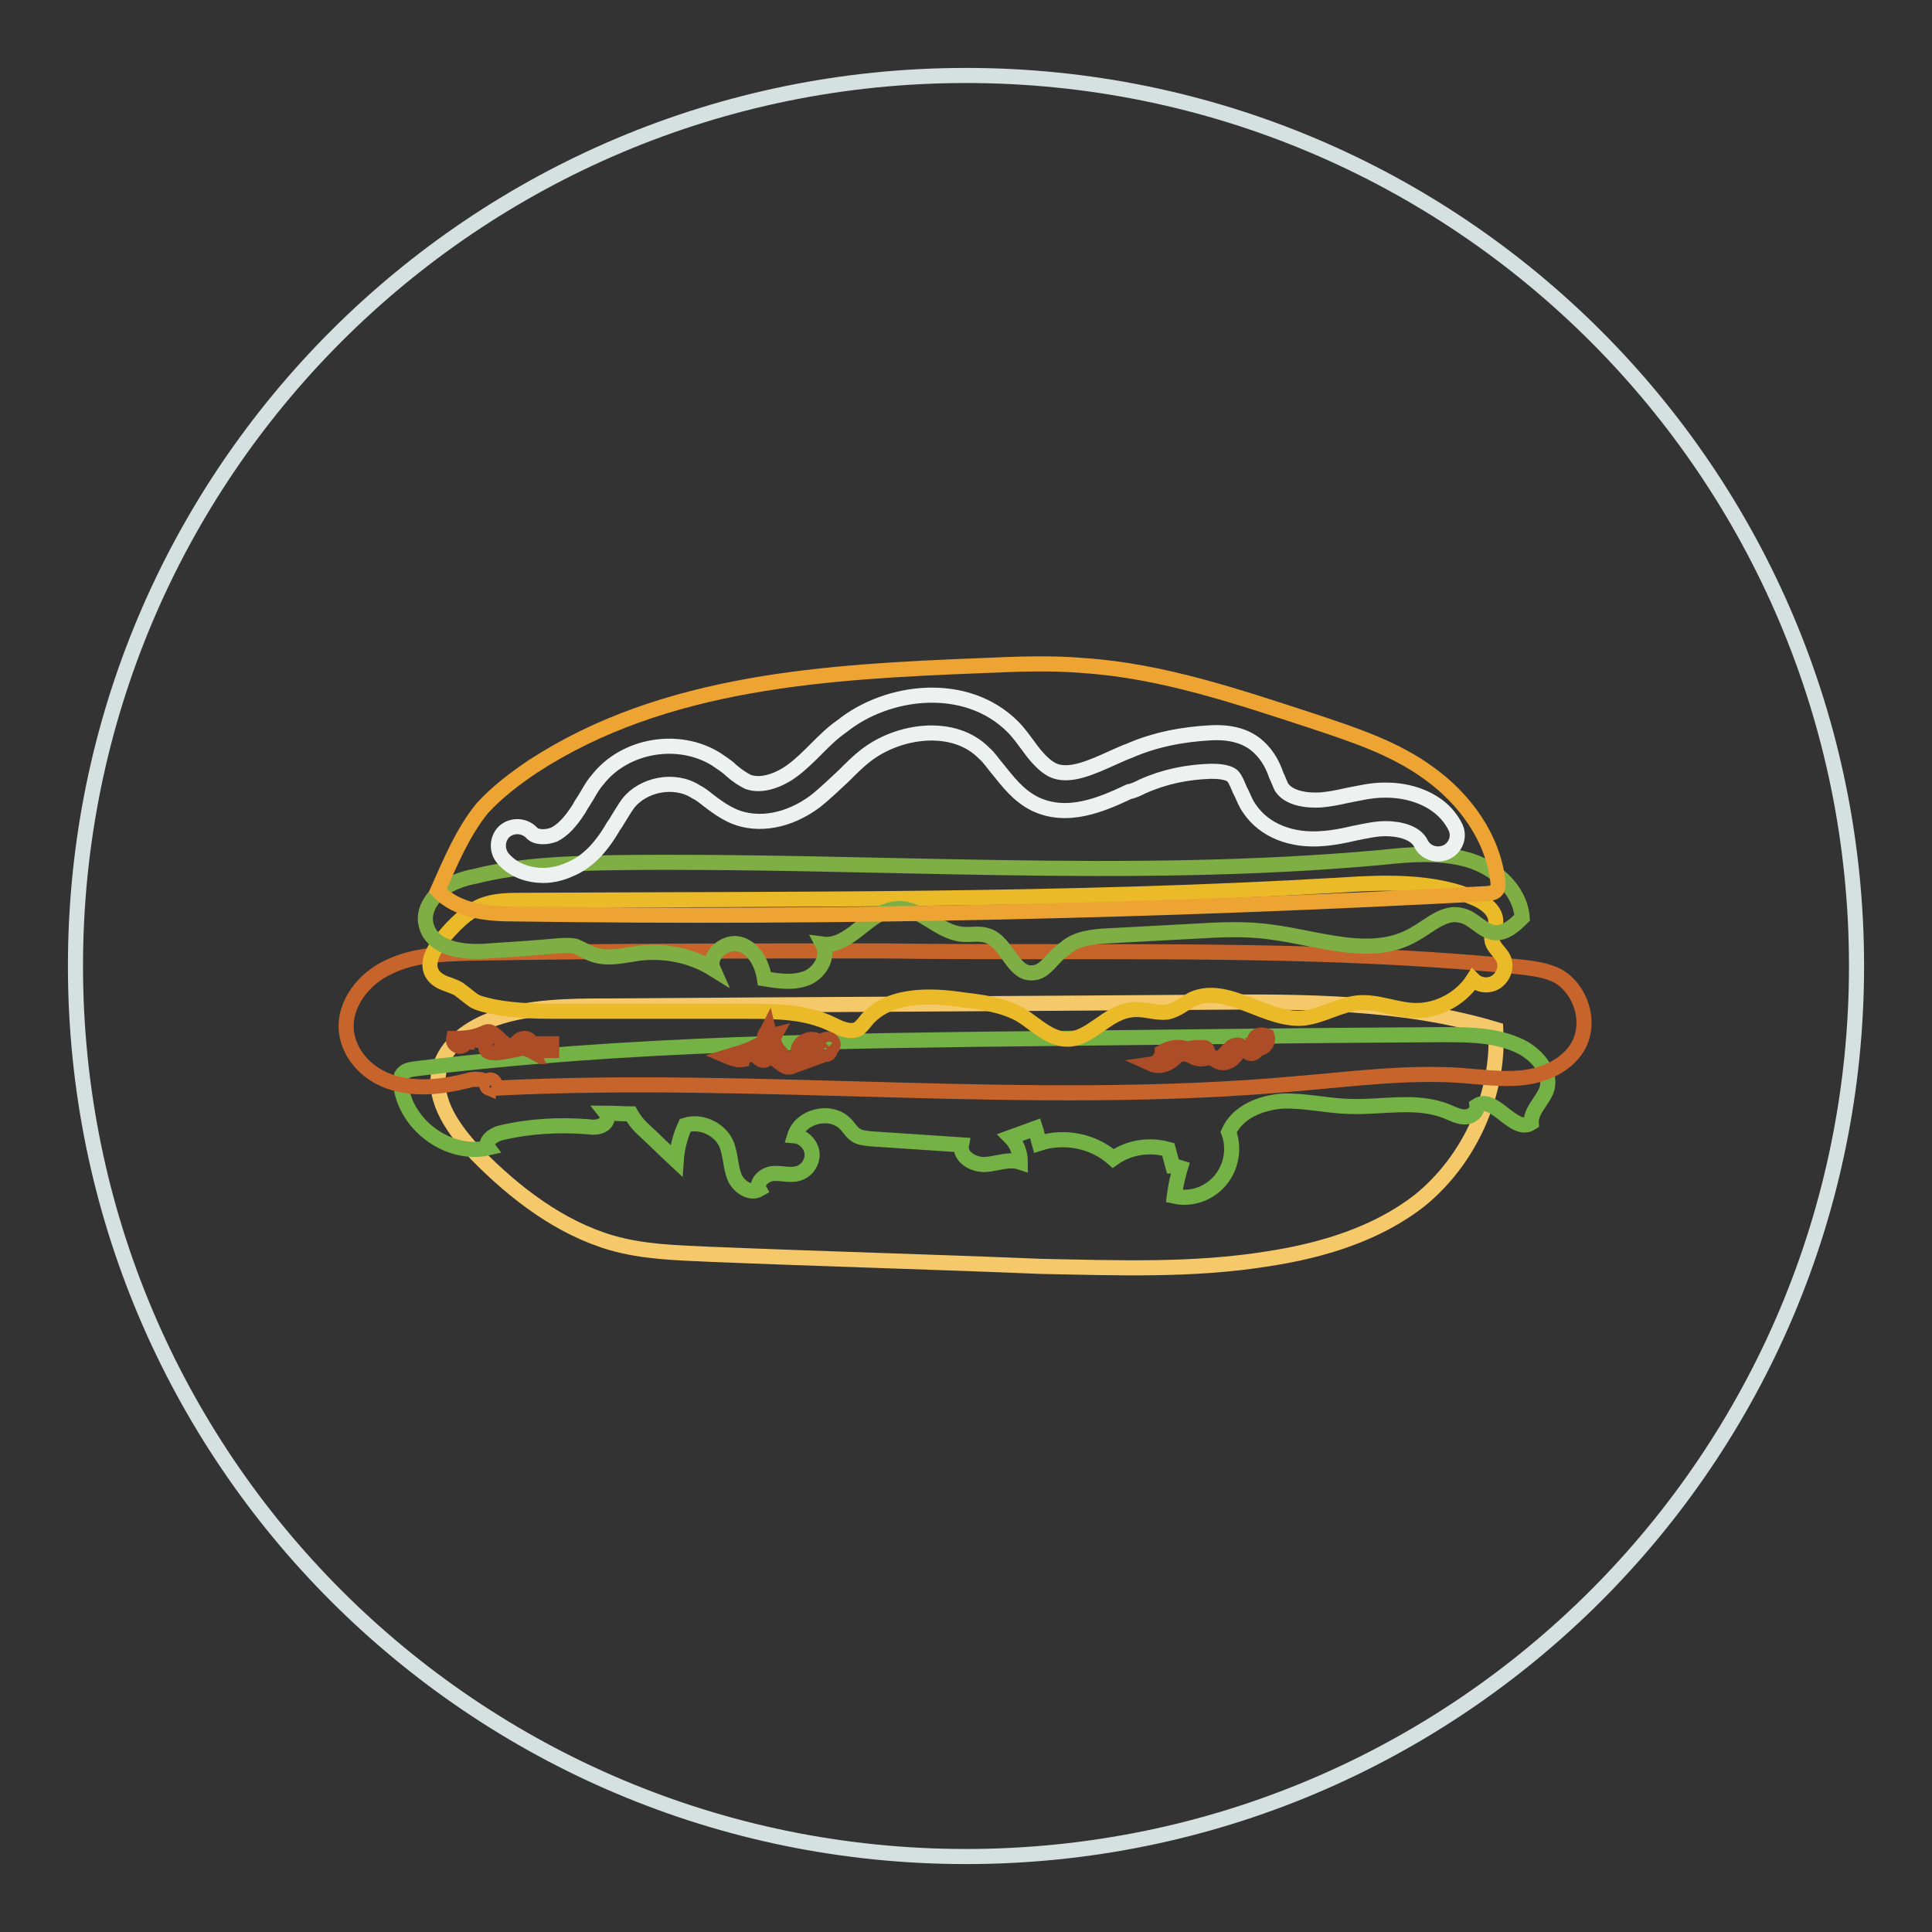 <?xml version="1.0" encoding="utf-8"?>
<!-- Svg Vector Icons : http://www.onlinewebfonts.com/icon -->
<!DOCTYPE svg PUBLIC "-//W3C//DTD SVG 1.1//EN" "http://www.w3.org/Graphics/SVG/1.1/DTD/svg11.dtd">
<svg version="1.1" xmlns="http://www.w3.org/2000/svg" xmlns:xlink="http://www.w3.org/1999/xlink" x="0px" y="0px" viewBox="0 0 256 256" enable-background="new 0 0 256 256" xml:space="preserve">
<rect x="0" y="0" width="256" height="256" fill="#333333" stroke="none"/>
<g> <path stroke-width="2" fill-opacity="0" stroke="#d5e0e0"  d="M10,128c0,65.2,52.8,118,118,118c65.2,0,118-52.8,118-118l0,0c0-65.2-52.8-118-118-118 C62.8,10,10,62.8,10,128L10,128z"/> <path stroke-width="2" fill-opacity="0" stroke="#f5c86a"  d="M168,166.8c7.2-1.1,14.5-3.3,20.2-7.8c6.6-5.4,10.5-14.1,10-22.6c-12.3-3.7-25.3-3.7-38.1-3.6 c-26.7,0.2-53.4,0.3-80.1,0.5c-4.8,0-9.8,0.1-14.3,1.6c-3.3,1.1-6.7,3.4-7.5,6.9c-0.9,4.1,2,8,4.9,11.1c5.1,5.2,11.1,9.8,18,11.8 c4.2,1.2,8.6,1.3,13,1.5c14.6,0.6,29.2,1,43.8,1.6C148,168,158.1,168.4,168,166.8z"/> <path stroke-width="2" fill-opacity="0" stroke="#74b246"  d="M155.4,154.5l-0.6-2.2c-2.5-0.7-5.2-0.3-7.3,1.2c-2.6-2.3-6.4-3.1-9.8-2c-0.2-0.7-0.3-1.4-0.5-2 c-1.1,0.4-2.2,0.8-3.3,1.2c0.8,0.8,1.3,2,1.3,3.3c-1.5-0.5-3.1,0.2-4.6,0.3c-1.6,0.1-3.5-1-3.2-2.6l-12-0.8c-0.7-0.1-1.4-0.1-2-0.5 s-0.9-1-1.4-1.5c-2-2-5.9-1-6.7,1.6c1.2,0.1,2.2,1.2,2.3,2.3c0.1,1.2-0.7,2.4-1.9,2.7c-1,0.3-2.2-0.1-3.3,0 c-1.1,0.1-2.3,1.2-1.8,2.1c-1.2,0.7-2.8-0.4-3.3-1.7s-0.5-2.9-1-4.2c-0.8-2-3.3-3.3-5.5-2.6c-0.7,1.5-1.1,3.2-1.2,4.7 c-1.4-1.3-2.7-2.6-4.1-3.9c-0.7-0.6-1.4-1.4-1.9-2.3c-1.1,0-2.2-0.1-3.3-0.1c0.4,0.5,0.1,1.3-0.5,1.6c-0.6,0.3-1.2,0.3-1.9,0.2 c-3.8-0.3-7.7-0.1-11.5,0.8c-1,0.2-2.3,1.2-1.7,2c-5.3,1.2-11.1-3.1-11.6-8.5c0-0.4,0-0.7,0.1-1.1c0.4-0.7,1.2-0.8,2-0.9 c28-3.4,56.1-3.7,84.3-4c17-0.2,33.9-0.4,50.9-0.5c3.5,0,7.2-0.1,10.5,1.3c2.5,1,4.9,3.6,4,6.1c-0.6,1.5-2.1,2.7-2,4.3 c-2.3,1.5-4.9-3.8-7.2-2.3c0.1,0.8-0.7,1.5-1.6,1.5c-0.8,0-1.6-0.4-2.3-0.7c-4.1-1.7-8.7-0.5-13.2-0.7c-2.9-0.1-5.8-0.8-8.6-0.7 c-2.9,0.2-6,1.4-7.2,4.1c0.8,2.1,0.4,4.6-1.1,6.4c-1.5,1.8-3.9,2.6-6.1,2.1c0.2-1.6,0.6-3.2,1.1-4.7 C156.5,154.5,156,154.5,155.4,154.5L155.4,154.5z"/> <path stroke-width="2" fill-opacity="0" stroke="#c6642b"  d="M137.9,126.1c21.1,0,42.3-0.1,63.3,2c1.8,0.2,3.6,0.4,5.2,1.2c3.3,1.9,4.6,6.7,2.4,9.8 c-1.5,2.2-4.3,3.4-7,3.7c-2.7,0.3-5.5-0.1-8.2-0.3c-7.3-0.5-14.6,0.5-21.9,1.1c-35.3,3.2-70.9-1.2-106.3,0.6 c0.5-0.3,0.1-1.1-0.4-1.1c-0.6,0-0.7,0.9-0.2,1.1c0.1-1.2-1.7-1.4-2.9-1c-3.2,0.8-6.6,1.2-9.7,0.3c-3.2-0.9-5.9-3.5-6.3-6.8 c-0.4-3.6,2.3-7.1,5.7-8.6c3.3-1.6,7.1-1.7,10.8-1.8C80.7,126,98.8,126,117,126C124,126.1,131,126.1,137.9,126.1z"/> <path stroke-width="2" fill-opacity="0" stroke="#eaba28"  d="M150,133.8c-3.3,0.3-5.5,3.9-8.6,3.9c-2.3,0-4.2-2-6.1-3.2c-2.3-1.3-5-1.7-7.6-2c-4.6-0.7-10.1-0.8-13,2.8 c-0.3,0.4-0.6,0.7-0.9,1c-1.1,0.6-2.4,0-3.6-0.6c-3.5-1.7-7.5-1.7-11.4-1.7H74.6c-3.1,0-6.1,0-9.2-0.6c-0.9-0.2-1.9-0.4-2.6-0.8 c-0.7-0.5-1.4-1.1-2.1-1.6c-1.1-0.6-2.5-0.7-3.3-1.8c-1.1-1.5,0.1-3.5,1.3-4.9c1.5-1.8,3.1-3.4,5.1-4.3c1.8-0.7,3.6-0.7,5.5-0.7 c36-0.2,71.9,0.1,107.9-2c6.2-0.4,12.7-0.7,18.4,1.8c1.3,0.6,2.6,1.6,2.6,3c0,0.8-0.7,1.7-0.5,2.5c0.1,0.8,0.9,1.4,1.4,2.2 c0.6,1,0.3,2.4-0.7,3.2c-0.9,0.7-2.3,0.7-3.2-0.2c-1.6,2.5-4.6,4.1-7.5,4.1c-2.7,0-5.2-1.3-7.9-1c-2.4,0.3-4.6,1.7-7,2 c-5.1,0.5-10.1-4.6-14.8-2.5c-1.1,0.6-2,1.4-3.3,1.7C153.1,134.3,151.6,133.6,150,133.8L150,133.8z"/> <path stroke-width="2" fill-opacity="0" stroke="#7eae44"  d="M136.9,128.9c-2.7,0.3-3.4-4-6-4.9c-1.1-0.4-2.3-0.1-3.4-0.2c-3.2-0.3-5.5-3.6-8.6-3.4 c-3.8,0.2-6.2,5.2-9.9,4.7c0.9,1.7-0.4,3.8-2.1,4.5c-1.8,0.7-3.7,0.4-5.6,0.1c-0.3-2-1.4-4.1-3.3-4.6c-1.9-0.5-4.3,1.5-3.5,3.3 c-2.9-1.8-6.4-2.5-9.8-2.1c-2.1,0.3-4.3,0.9-6.3,0.1c-0.7-0.3-1.4-0.7-2.1-1c-0.7-0.2-1.4-0.1-2.1-0.1c-3.2,0.3-6.2,0.5-9.4,0.7 c-3.3,0.3-7.4-0.2-8.3-3.3c-0.5-1.7,0.4-3.4,1.8-4.6c1.3-1.1,3.1-1.7,4.7-2c6-1.5,12.4-1.7,18.7-1.8c33.8-0.4,67.7,2.4,101.5-0.7 c3.7-0.4,7.6-0.7,11.2,0.3c3.6,1,7,3.9,7.3,7.7c-1,1-2.1,2-3.5,2c-1.8-0.1-2.9-2-4.6-2.3c-2.2-0.6-4.2,1.4-6.2,2.5 c-5.6,3.3-12.6,0.5-19-0.3c-3.4-0.5-6.9-0.3-10.3-0.1l-11.2,0.6c-2,0.1-4.3,0.3-5.8,1.7C139.4,126.8,138.6,128.8,136.9,128.9 L136.9,128.9z"/> <path stroke-width="2" fill-opacity="0" stroke="#eea433"  d="M70.7,101.5C88.1,90.2,109.6,89,130,88.2c4.6-0.2,9.1-0.4,13.7,0c10.3,0.7,20.3,4.1,30.1,7.3 c5.4,1.8,11,3.6,15.6,7c4.6,3.3,8.5,8.5,9.1,14.5c0,0.3,0,0.6-0.1,0.8c-0.3,0.5-0.7,0.5-1.2,0.6c-42.9,2.3-85.9,3.3-128.8,2.7 c-3.7,0-7.8-0.3-10.4-3.1c1.7-3.8,3.3-7.7,5.9-10.9C65.8,105,68.3,103.1,70.7,101.5z"/> <path stroke-width="2" fill-opacity="0" stroke="#edf2f1"  d="M72,116c-2,0-4-0.7-5.3-2.2c-0.9-1-0.9-2.6,0.1-3.6c1-0.9,2.6-0.9,3.6,0.1c0.6,0.7,1.9,0.7,3,0.3 c1.2-0.6,2.2-1.7,3.3-3.4c0.2-0.4,0.4-0.7,0.6-1c0.6-0.9,1.1-2,1.9-2.9c3.6-4.6,10.7-5.8,15.7-2.7c0.7,0.5,1.4,0.9,2,1.5 c0.8,0.7,1.6,1.2,2.2,1.5c1.9,0.7,4.3-0.3,5.9-1.5c1.1-0.8,2.2-1.9,3.3-3c1-1,2-2,3.3-2.9c6-4.8,16.4-6.1,22.6,0.1 c0.8,0.8,1.5,1.8,2.1,2.6c1,1.4,2,2.5,3.1,3.1c2.2,1.1,5.2-0.3,8.3-1.7c0.7-0.3,1.3-0.6,1.9-0.8c3.4-1.5,7.1-2.2,10.8-2.4 c1.9-0.1,4.5,0.1,6.4,1.9c1.2,1.1,1.9,2.5,2.3,3.7c0.3,0.6,0.5,1.2,0.7,1.6c1,1.5,3.3,1.8,5.2,1.7c1.1-0.1,2.2-0.3,3.5-0.6 c1.6-0.3,3.2-0.7,4.8-0.7c3.3-0.1,7.6,1.1,9.5,4.8c0.7,1.3,0.1,2.8-1.1,3.4c-1.3,0.6-2.8,0.1-3.4-1.1c-0.7-1.5-2.9-2-4.7-2 c-1.3,0-2.6,0.3-4.1,0.6c-1.3,0.3-2.7,0.6-4.1,0.7c-4.3,0.4-7.9-1.1-9.8-3.9c-0.6-0.8-0.9-1.8-1.3-2.5c-0.3-0.7-0.6-1.5-1-1.9 c-0.7-0.6-2.3-0.6-2.9-0.6c-3.1,0.1-6.1,0.7-9,2c-0.6,0.3-1.2,0.6-1.8,0.7c-3.6,1.7-8.2,3.7-12.5,1.6c-2.2-1.1-3.6-3-4.9-4.6 c-0.6-0.7-1.1-1.5-1.8-2.1c-4-4.1-11.4-3.1-15.8,0.4c-0.9,0.7-1.9,1.7-2.8,2.6c-1.2,1.1-2.4,2.3-3.8,3.4c-3.5,2.6-7.5,3.3-10.7,2 c-1.4-0.6-2.6-1.5-3.5-2.2c-0.5-0.4-1-0.8-1.6-1.1c-2.8-1.8-7-1-9,1.6c-0.5,0.7-0.9,1.4-1.4,2.2c-0.2,0.4-0.5,0.7-0.7,1.1 c-1.6,2.7-3.4,4.5-5.6,5.4C74.4,115.7,73.2,116,72,116L72,116z"/> <path stroke-width="2" fill-opacity="0" stroke="#ac4d27"  d="M62.3,137.7c0.5,0.1,0.8,0.1,1.3,0.2c0.2,0,0.3,0.1,0.5,0.2c0.3,0.2,0.2,0.6,0.3,0.9 c0.2,0.5,0.8,0.5,1.4,0.5c1-0.1,2-0.3,2.9-0.5c0.2-0.1,0.5-0.1,0.6-0.1c0.4,0,0.7,0.2,1,0.3l1.1,0.6c0.2,0.1,0.4,0.2,0.6,0.2 c0.2,0,0.4-0.1,0.6-0.1c0.2,0,0.5,0.1,0.5,0.3v-1.9h-2.7c-0.1-0.5-0.5-0.7-0.9-0.7c-0.5,0-0.8,0.3-1.1,0.6 c-0.1,0.1-0.2,0.3-0.4,0.4c-0.6,0.3-1.1-0.3-1.6-0.7c-0.3-0.3-0.6-0.6-0.9-0.8c-0.2-0.2-0.5-0.4-0.8-0.4c-0.2,0-0.4,0.1-0.6,0.2 c-1.3,0.6-2.6,0.7-4,0.7c-0.1,0.4,0.1,0.7,0.4,0.9c0.3,0.2,0.7,0.2,1-0.1c0.1-0.1,0.2-0.3,0.4-0.3 C61.9,137.6,62.1,137.6,62.3,137.7L62.3,137.7z M99.9,139.8c0.5,0.2,0.8,0.7,1.3,0.7c0.2,0,0.4-0.2,0.6-0.3 c0.9-0.4,1.7,1.2,2.7,1.2c0.3,0,0.5-0.1,0.7-0.2c0.8-0.3,1.7-0.6,2.5-0.9c-0.2-0.2-0.5-0.4-0.8-0.4c0.6-0.3,1-0.6,1.5-0.9 c0.4,0,0.8,0.3,0.9,0.7c0.4,0.1,0.7-0.2,0.7-0.6c-0.1-0.1-0.3-0.1-0.4-0.2c0.3,0.3,0.8,0,0.8-0.5c0-0.4-0.4-0.7-0.7-0.7 c-0.4,0-0.7,0.2-1,0.4c-0.6-0.4-1.3-0.5-1.9-0.2c-0.7,0.3-1,0.8-1.1,1.5c0,0.4,0,0.7-0.4,0.9c-0.3,0.2-0.7-0.1-1.1,0.1 c-0.2-0.3-0.5-0.5-0.6-0.7c-0.7-0.7-1.4-1.7-0.9-2.6c-0.4,0.1-0.8-0.3-0.9-0.7c-0.2,0.4-0.5,0.7-0.5,1c0,0.4,0.3,0.8,0.6,0.8 c-0.1,0.4-0.1,0.7-0.1,1.2h-1.7v-0.7c-1.2,0.6-2.4,0.9-3.7,1.3c0.7,0.3,1.4,0.5,2,0.4C98.5,140,99.3,139.5,99.9,139.8z  M159.8,138.9c-0.1-0.1-0.3-0.1-0.4-0.1c-0.7,0-1.4,0-2.1,0.2c-1.1-0.4-2.3-0.2-3.3,0.4c0,0.7-0.7,1.5-1.4,1.6 c1.1,0.5,2.6-0.1,3.3-1.1c0.6-0.2,1.1-0.4,1.7-0.1l0.6,0.3c0.7,0.3,1.4,0.3,2-0.1c0.3-0.2,0.6,0.2,0.8,0.4c0.6,0.6,1.6,0.5,2.2,0 s1.1-1.2,1.5-1.9c-0.1,0.1-0.1,0.3,0.1,0.4c0.3,0.3,0.6,0.7,1,0.7c0.4,0,0.8-0.4,0.7-0.7c0.8,0.2,1.7-0.7,1.4-1.6 c-0.6-0.2-1.3-0.3-1.6,0.3c-0.3,0.5,0,1.2-0.4,1.5c-0.6,0.4-1.1-0.4-1.7-0.6c-0.6-0.1-1,0.2-1.4,0.6c-0.4,0.4-0.7,0.8-1.1,1.1 c-0.5,0.3-1.2,0.2-1.4-0.3C160,139.4,160,139.1,159.8,138.9L159.8,138.9z"/></g>
</svg>